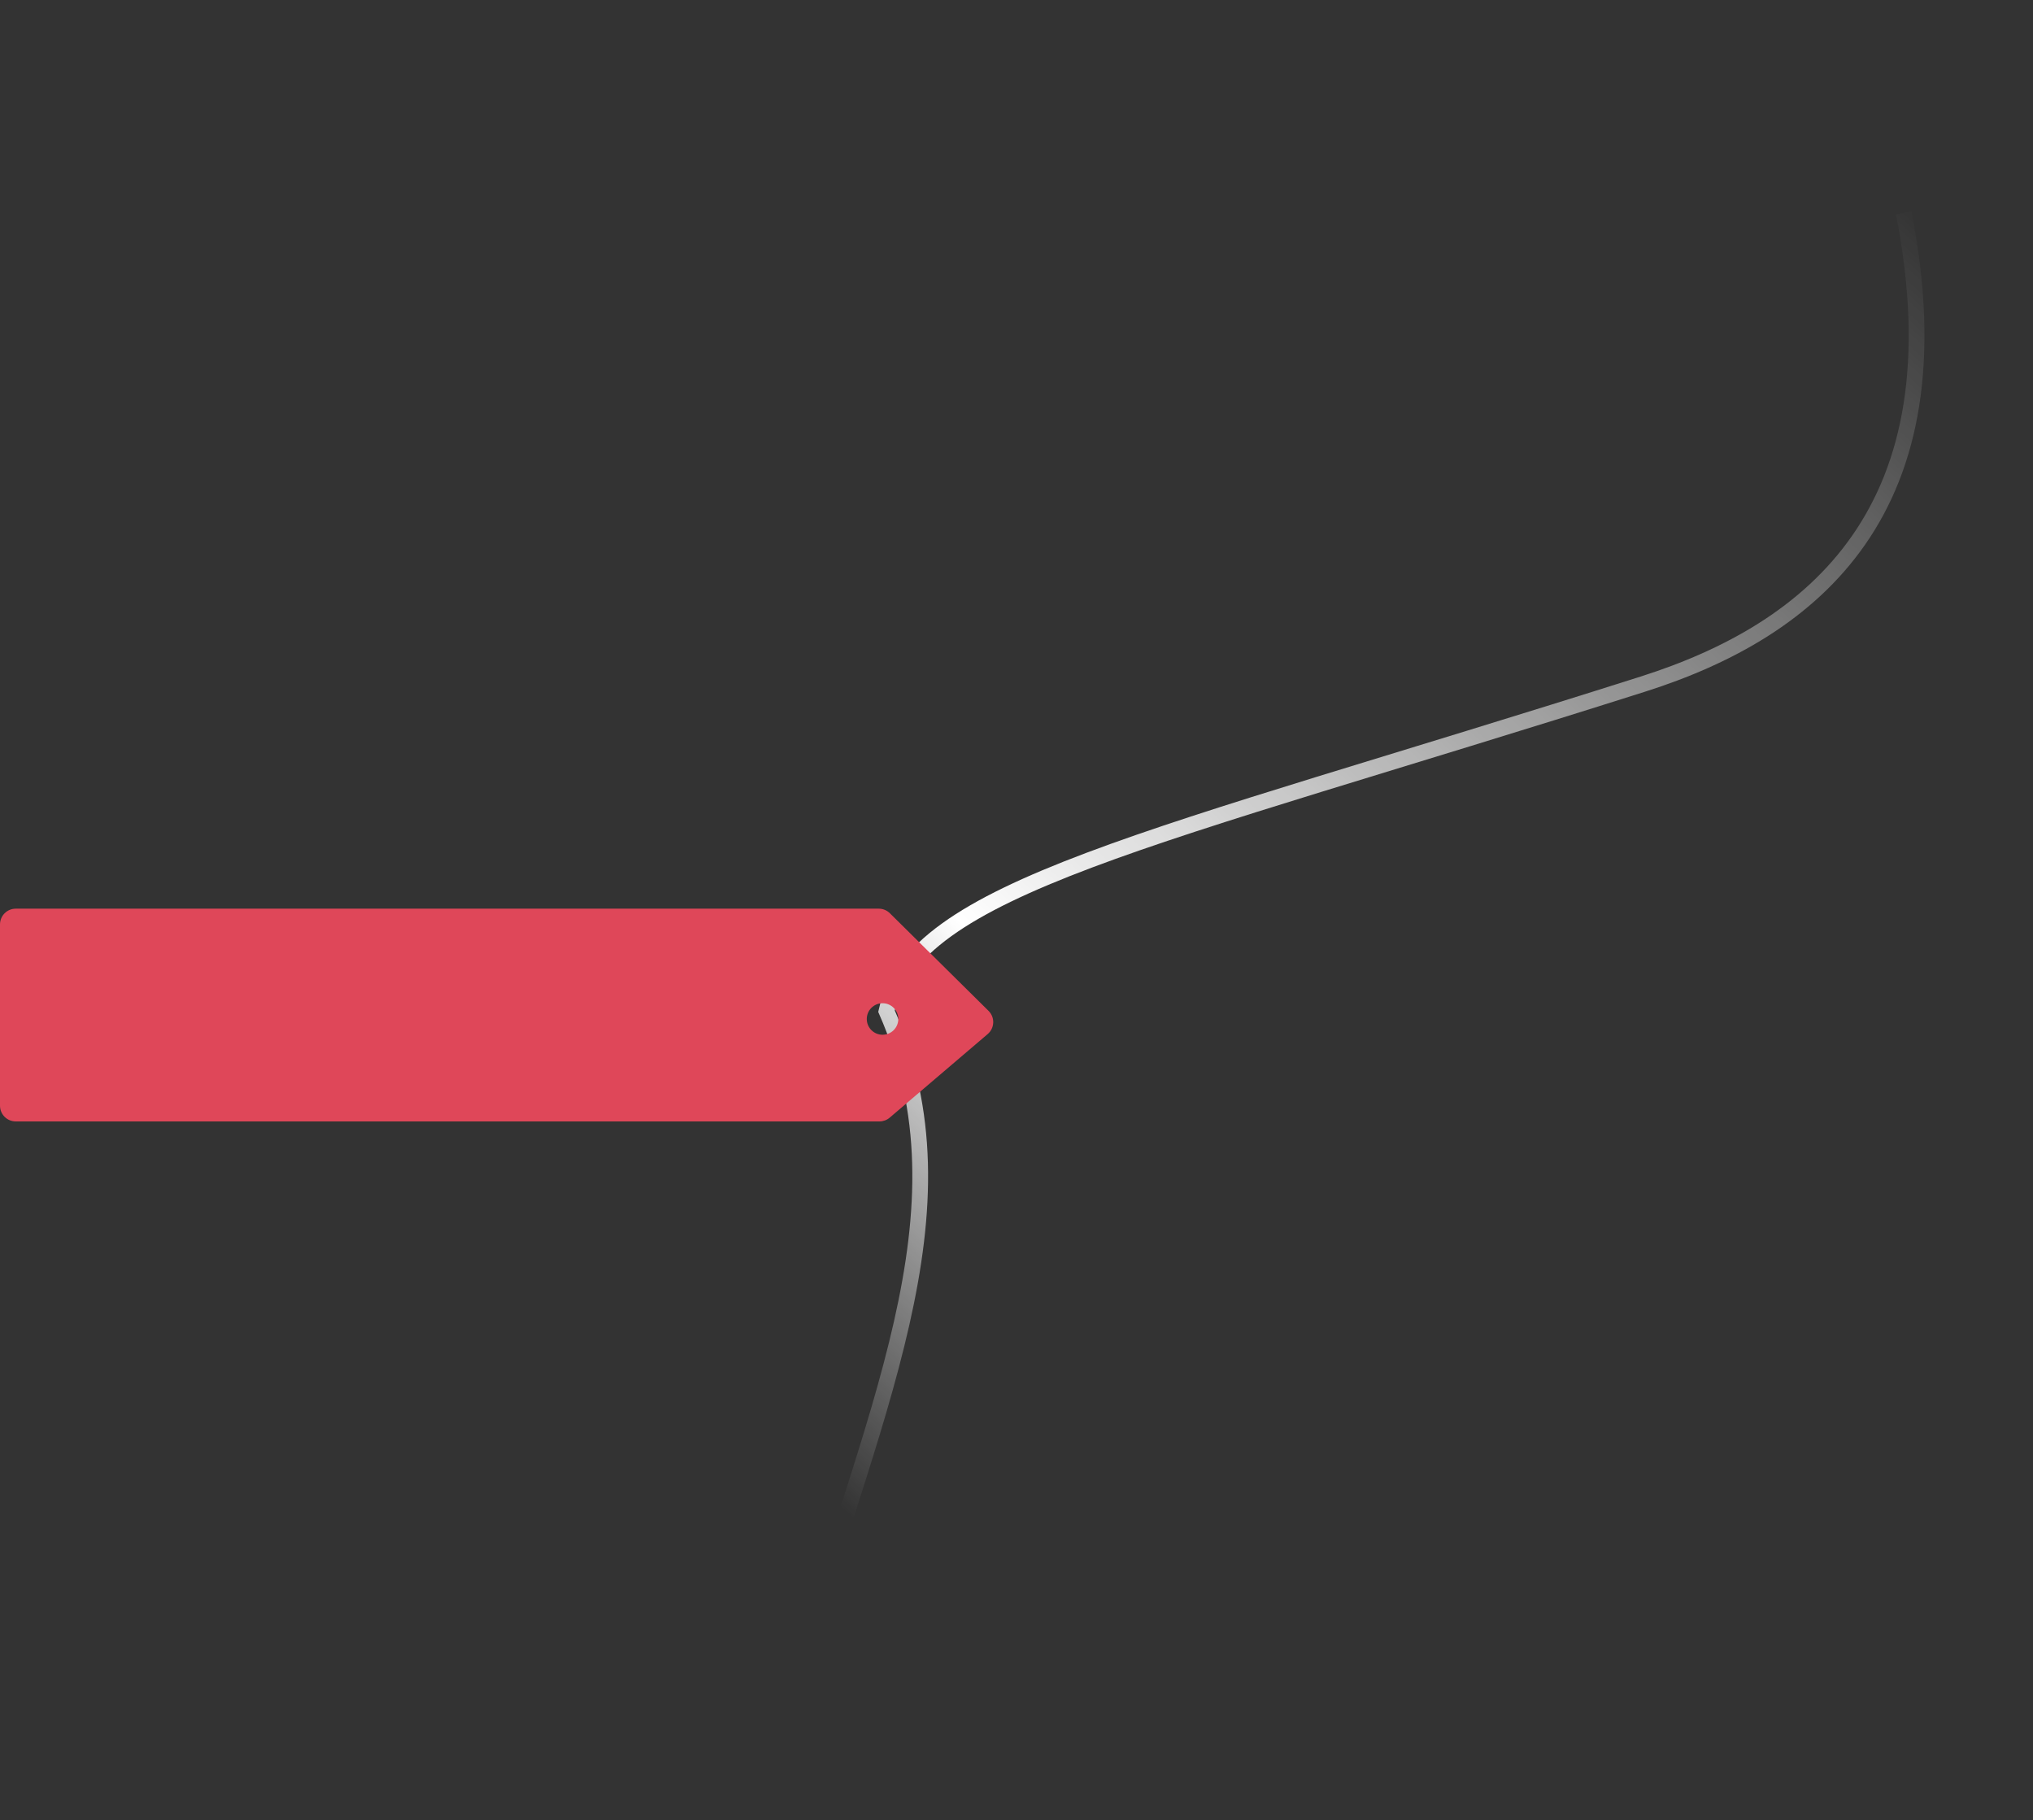 <svg width="258" height="231" viewBox="0 0 258 231" fill="none" xmlns="http://www.w3.org/2000/svg">
<rect x="0" y="0" width="258" height="231" fill="#333333" stroke="none"/>
<path d="M99.596 217.018C110.783 178.904 123.641 153.817 112.5 128.312C115.979 112.597 145.6 106.795 208.5 86.812C230 79.982 249 64.812 241.596 27.018" stroke="url(#paint0_linear_20843_53661)" stroke-width="2"/>
<path fill-rule="evenodd" clip-rule="evenodd" d="M111.523 115.312C112.05 115.312 112.555 115.52 112.93 115.891L125.453 128.282C126.285 129.105 126.235 130.465 125.344 131.225L112.906 141.834C112.544 142.143 112.084 142.312 111.608 142.312H2C0.895 142.312 0 141.417 0 140.312V117.312C0 116.208 0.895 115.312 2 115.312H111.523ZM112 131.312C113.105 131.312 114 130.417 114 129.312C114 128.208 113.105 127.312 112 127.312C110.895 127.312 110 128.208 110 129.312C110 130.417 110.895 131.312 112 131.312Z" fill="#DF4759"/>
<defs>
<linearGradient id="paint0_linear_20843_53661" x1="248.5" y1="30.812" x2="102.5" y2="187.313" gradientUnits="userSpaceOnUse">
<stop stop-color="white" stop-opacity="0"/>
<stop offset="0.698" stop-color="white"/>
<stop offset="1" stop-color="white" stop-opacity="0"/>
</linearGradient>
</defs>
</svg>
